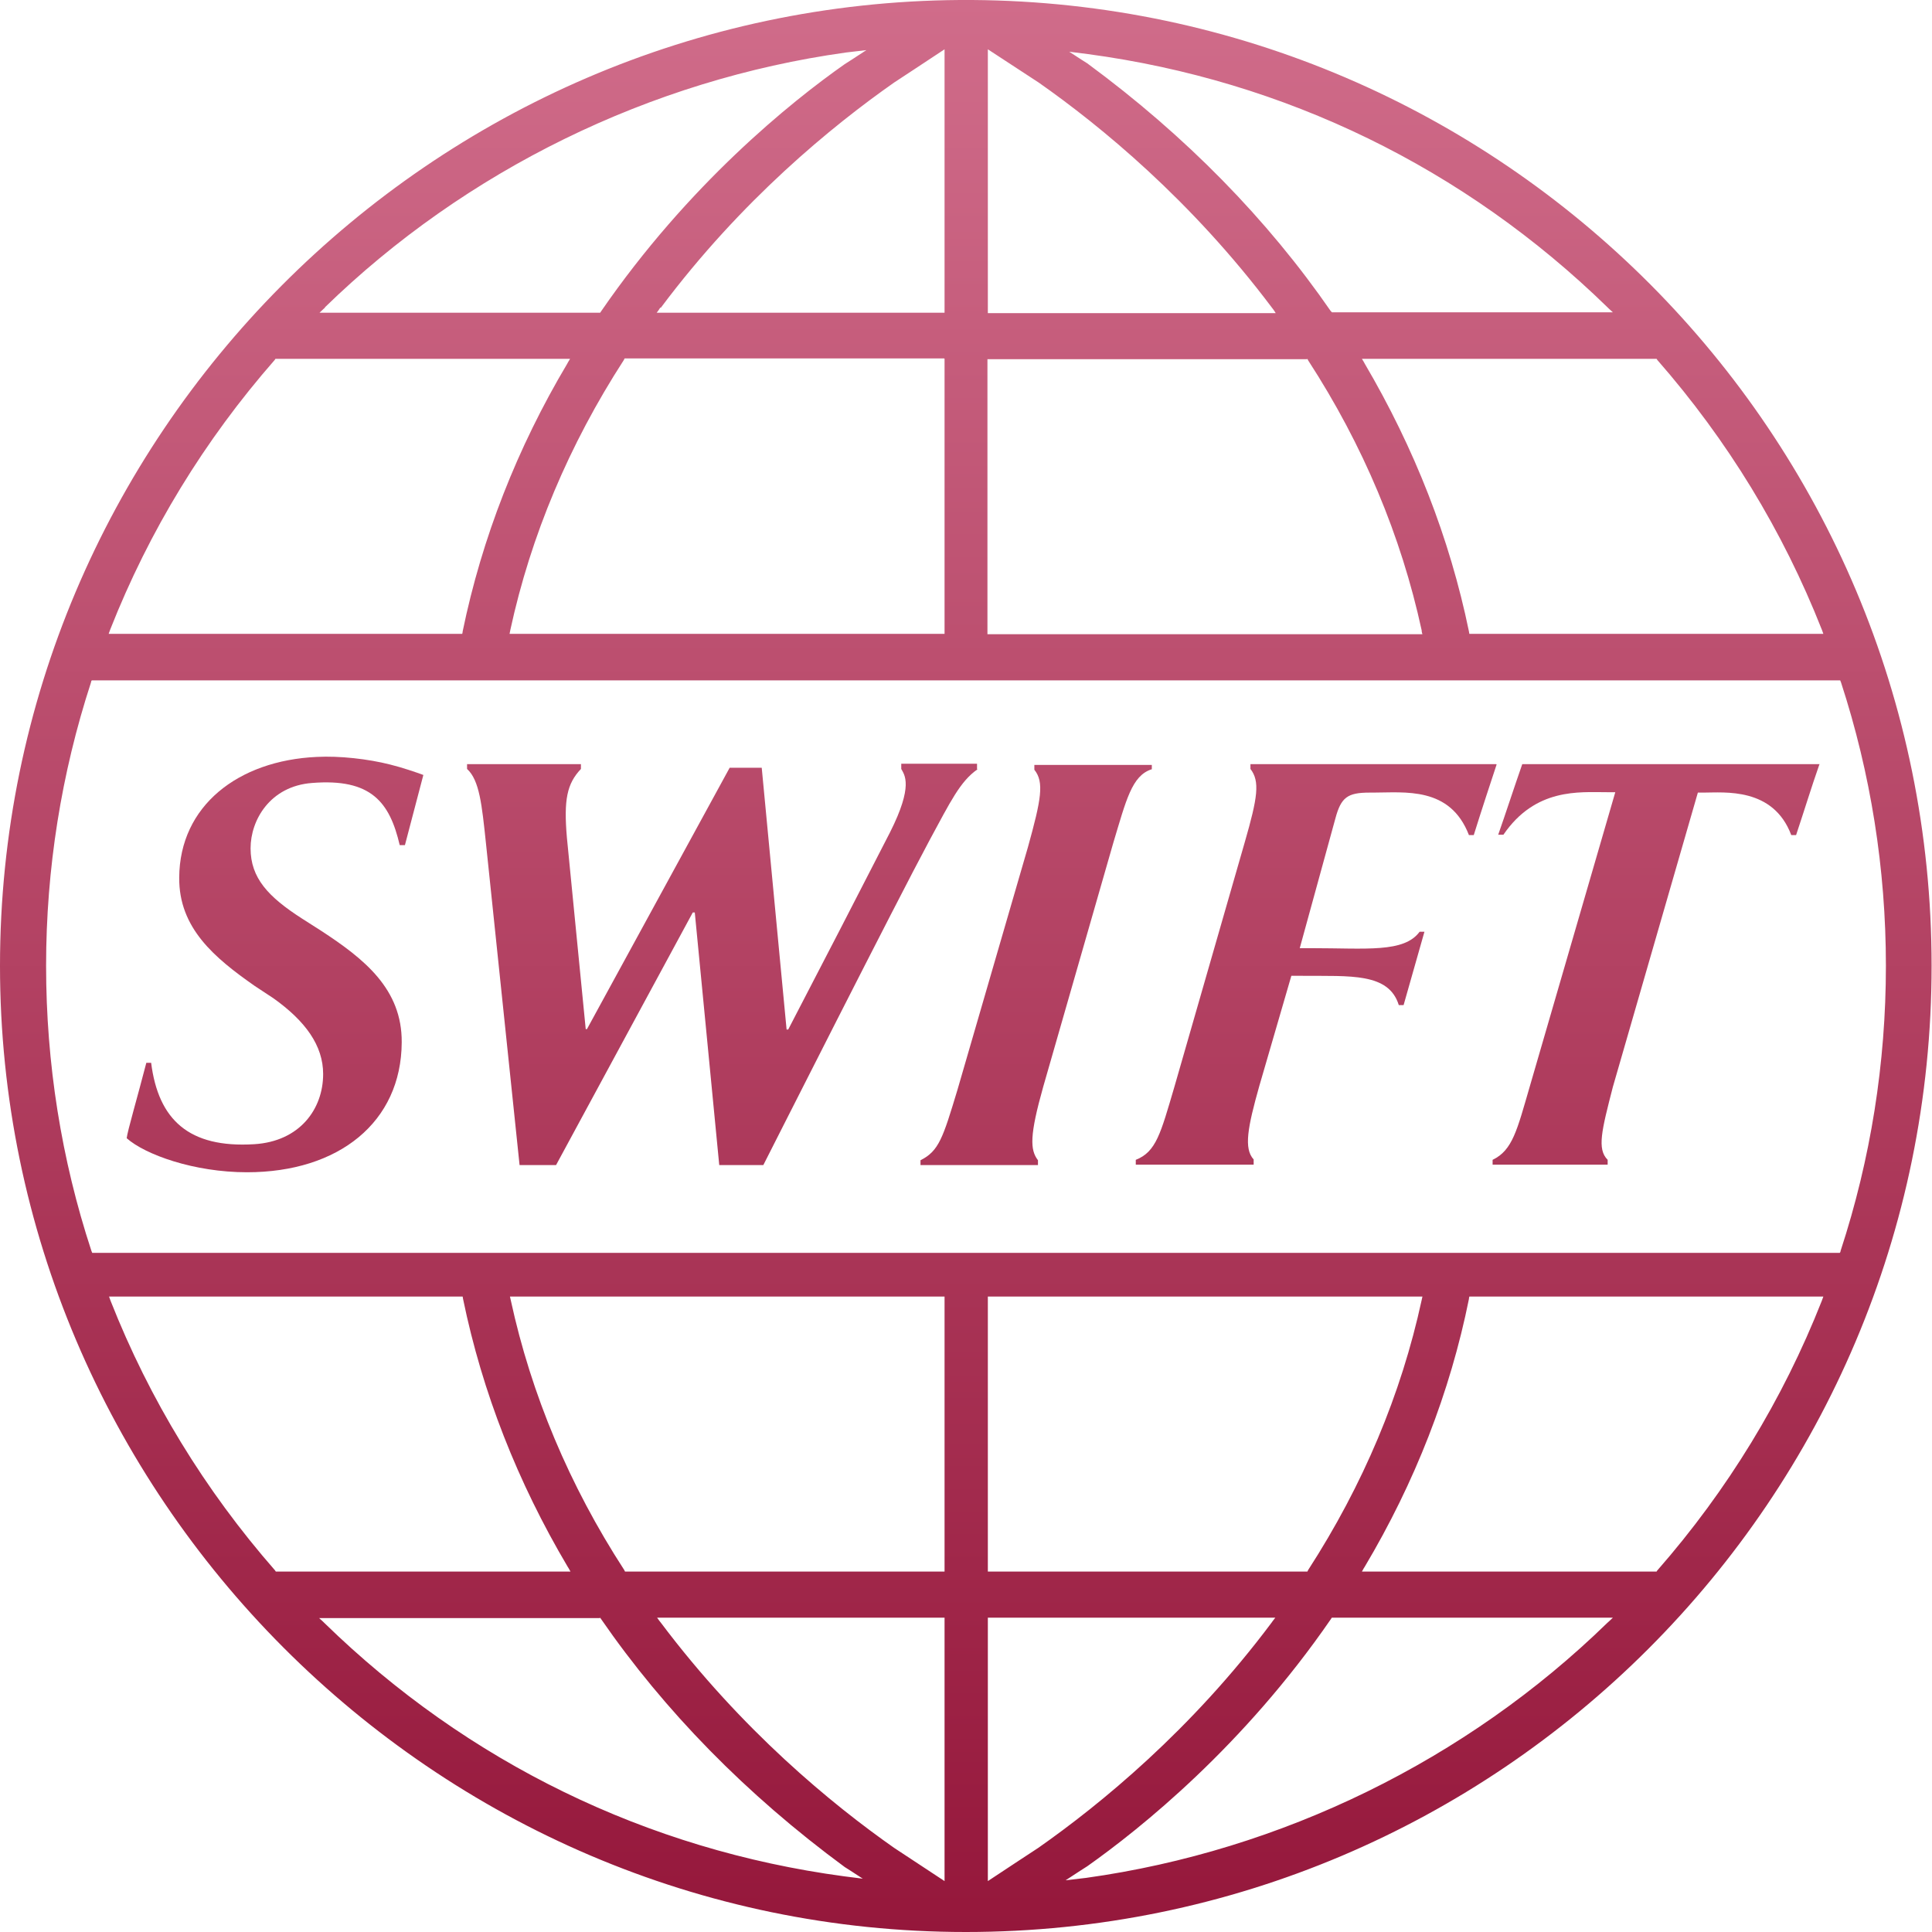 <svg width="100" height="100" viewBox="0 0 100 100" fill="none" xmlns="http://www.w3.org/2000/svg">
<path d="M49.678 0C22.287 0.187 0 22.598 0 49.99C0 77.381 22.432 100 49.99 100C77.568 100 99.979 77.568 99.979 49.99C99.979 22.411 77.713 0.187 50.322 0H49.678ZM16.808 15.916C24.092 8.819 33.658 4.129 43.785 2.718C43.785 2.718 44.345 2.656 44.843 2.594C44.345 2.926 43.723 3.32 43.723 3.32C40.942 5.271 35.63 9.546 31.106 16.124C31.106 16.124 31.085 16.165 31.064 16.186H16.539C16.684 16.041 16.829 15.916 16.829 15.916M34.198 15.937C38.369 10.355 43.08 6.516 46.275 4.275C46.275 4.275 48.205 3.009 48.89 2.552V16.186H33.99C34.094 16.061 34.177 15.916 34.177 15.916M51.131 2.552C51.546 2.822 53.766 4.275 53.766 4.275C56.962 6.516 61.652 10.355 65.844 15.937C65.844 15.937 65.947 16.061 66.03 16.207H51.131V2.552ZM68.894 16.124C65.615 11.372 61.382 7.035 56.277 3.279C56.277 3.279 55.779 2.967 55.343 2.677C55.821 2.739 56.319 2.801 56.319 2.801C66.508 4.171 75.804 8.695 83.192 15.895C83.192 15.895 83.337 16.041 83.482 16.165H68.936L68.894 16.103M29.508 18.572C29.425 18.697 29.363 18.821 29.363 18.821C26.769 23.179 24.943 27.848 23.947 32.683C23.947 32.683 23.947 32.745 23.926 32.808H5.624C5.665 32.704 5.707 32.579 5.707 32.579C7.719 27.475 10.583 22.785 14.215 18.635C14.215 18.635 14.235 18.614 14.256 18.572H29.508ZM48.89 18.572V32.808H26.375L26.416 32.6C27.475 27.724 29.446 23.034 32.289 18.635C32.289 18.635 32.31 18.593 32.33 18.552H48.869L48.89 18.572ZM67.67 18.572L67.711 18.655C70.554 23.034 72.525 27.744 73.584 32.621C73.584 32.621 73.584 32.725 73.625 32.828H51.11V18.593H67.649L67.67 18.572ZM85.744 18.572L85.785 18.635C89.417 22.785 92.281 27.475 94.293 32.579C94.293 32.579 94.335 32.683 94.376 32.808H76.053L76.032 32.683C75.036 27.848 73.21 23.2 70.637 18.821C70.637 18.821 70.575 18.697 70.492 18.572H85.744ZM95.248 35.215L95.29 35.319C96.825 40.029 97.614 44.968 97.614 49.99C97.614 55.032 96.825 59.992 95.269 64.744C95.269 64.744 95.269 64.806 95.227 64.847H4.773L4.731 64.744C3.175 60.013 2.386 55.032 2.386 49.99C2.386 44.968 3.175 40.029 4.711 35.319C4.711 35.319 4.711 35.256 4.752 35.215H95.248ZM23.947 67.109L23.968 67.234C24.964 72.069 26.79 76.717 29.384 81.096C29.384 81.096 29.467 81.22 29.529 81.345H14.277L14.235 81.282C10.604 77.132 7.74 72.442 5.727 67.338C5.727 67.338 5.686 67.234 5.644 67.109H23.968H23.947ZM48.89 67.109V81.345H32.351L32.31 81.262C29.467 76.883 27.495 72.173 26.437 67.296C26.437 67.296 26.416 67.192 26.395 67.109H48.911H48.89ZM73.625 67.109L73.584 67.296C72.525 72.173 70.554 76.862 67.711 81.262C67.711 81.262 67.69 81.303 67.67 81.345H51.131V67.109H73.646H73.625ZM94.376 67.109C94.335 67.213 94.293 67.338 94.293 67.338C92.281 72.442 89.417 77.132 85.785 81.282C85.785 81.282 85.765 81.303 85.744 81.345H70.492C70.554 81.22 70.637 81.096 70.637 81.096C73.231 76.738 75.057 72.069 76.032 67.234C76.032 67.234 76.032 67.172 76.053 67.109H94.376ZM31.064 83.731L31.106 83.793C34.385 88.545 38.618 92.882 43.723 96.638C43.723 96.638 44.221 96.95 44.657 97.24C44.179 97.178 43.681 97.116 43.681 97.116C33.492 95.746 24.196 91.222 16.808 84.022C16.808 84.022 16.663 83.876 16.518 83.752H31.044L31.064 83.731ZM48.89 83.731V97.365C48.475 97.095 46.275 95.642 46.275 95.642C43.08 93.401 38.39 89.562 34.198 83.98C34.198 83.98 34.094 83.856 34.011 83.731H48.911H48.89ZM66.01 83.731C65.906 83.856 65.823 83.98 65.823 83.98C61.652 89.562 56.941 93.401 53.746 95.642C53.746 95.642 51.816 96.908 51.131 97.365V83.731H66.03H66.01ZM83.482 83.731C83.337 83.876 83.192 84.001 83.192 84.001C75.908 91.098 66.342 95.787 56.215 97.199C56.215 97.199 55.655 97.261 55.157 97.323C55.655 96.991 56.277 96.597 56.277 96.597C59.037 94.646 64.37 90.371 68.894 83.793C68.894 83.793 68.915 83.752 68.936 83.731H83.482Z" fill="url(#paint0_linear_1277_97)"/>
<path d="M59.597 39.822C58.581 40.154 58.29 41.419 57.626 43.619L53.995 56.257C53.289 58.767 53.31 59.514 53.725 60.054V60.303H47.645V60.054C48.599 59.577 48.807 58.892 49.554 56.422L53.206 43.847C53.891 41.378 54.057 40.486 53.538 39.842V39.593H59.618V39.822H59.597Z" fill="url(#paint1_linear_1277_97)"/>
<path d="M7.823 55.011C8.197 57.958 9.774 59.431 13.156 59.224C15.522 59.079 16.726 57.398 16.726 55.593C16.726 54.119 15.812 52.853 14.152 51.67L13.177 51.027C11.102 49.575 9.255 48.039 9.276 45.424C9.297 41.71 12.326 39.365 16.393 39.178C17.576 39.116 19.05 39.282 20.191 39.572C20.793 39.718 21.581 39.988 21.913 40.112L20.959 43.743H20.689C20.17 41.523 19.216 40.278 16.144 40.527C13.986 40.693 12.97 42.436 12.97 43.91C12.97 45.445 13.883 46.42 15.626 47.541L16.601 48.163C18.863 49.637 20.813 51.193 20.793 53.953C20.772 58.083 17.535 60.676 12.783 60.676C10.044 60.676 7.512 59.763 6.557 58.913C6.599 58.539 7.118 56.775 7.574 55.011H7.823Z" fill="url(#paint2_linear_1277_97)"/>
<path d="M77.464 39.572C77.195 40.382 76.676 41.959 76.281 43.225H76.032C75.057 40.693 72.712 41.025 71.052 41.025H70.886C69.745 41.025 69.413 41.274 69.122 42.353L67.275 49.077H67.898C70.72 49.077 72.671 49.326 73.48 48.226H73.729L72.65 52.023H72.401C71.882 50.342 69.89 50.529 67.421 50.508H66.84L65.18 56.215C64.578 58.352 64.37 59.452 64.889 60.013V60.282H58.788V60.033C59.846 59.618 60.075 58.664 60.78 56.277L64.433 43.578C65.097 41.274 65.221 40.444 64.723 39.801V39.552H77.444L77.464 39.572Z" fill="url(#paint3_linear_1277_97)"/>
<path d="M94.169 39.572C93.754 40.755 93.401 41.917 92.965 43.225H92.716C91.782 40.735 89.251 41.025 88.151 41.025H87.881L83.482 56.257C82.901 58.518 82.652 59.473 83.212 60.033V60.282H77.257V60.033C78.294 59.535 78.522 58.498 79.187 56.215L83.607 41.004H83.171C81.739 41.004 79.477 40.776 77.817 43.204H77.547C77.921 42.146 78.336 40.859 78.792 39.552H94.19L94.169 39.572Z" fill="url(#paint4_linear_1277_97)"/>
<path d="M50.591 39.822C49.699 40.444 49.201 41.482 48.122 43.474C46.317 46.835 39.988 59.369 39.51 60.303H37.228L35.962 47.23H35.858L28.782 60.303H26.893L25.15 43.619C24.943 41.668 24.818 40.382 24.175 39.801V39.552H30.069V39.801C29.342 40.569 29.176 41.399 29.342 43.349L30.317 53.268H30.38L37.767 39.739H39.427L40.714 53.289H40.797C42.395 50.218 44.657 45.839 46.068 43.08C47.292 40.652 46.815 40.112 46.649 39.801V39.531H50.571V39.801L50.591 39.822Z" fill="url(#paint5_linear_1277_97)"/>
<defs>
<linearGradient id="paint0_linear_1277_97" x1="49.99" y1="0" x2="49.99" y2="100" gradientUnits="userSpaceOnUse">
<stop stop-color="#D06C8A"/>
<stop offset="1" stop-color="#95173B"/>
</linearGradient>
<linearGradient id="paint1_linear_1277_97" x1="49.99" y1="0" x2="49.99" y2="100" gradientUnits="userSpaceOnUse">
<stop stop-color="#D06C8A"/>
<stop offset="1" stop-color="#95173B"/>
</linearGradient>
<linearGradient id="paint2_linear_1277_97" x1="49.99" y1="0" x2="49.99" y2="100" gradientUnits="userSpaceOnUse">
<stop stop-color="#D06C8A"/>
<stop offset="1" stop-color="#95173B"/>
</linearGradient>
<linearGradient id="paint3_linear_1277_97" x1="49.99" y1="0" x2="49.99" y2="100" gradientUnits="userSpaceOnUse">
<stop stop-color="#D06C8A"/>
<stop offset="1" stop-color="#95173B"/>
</linearGradient>
<linearGradient id="paint4_linear_1277_97" x1="49.99" y1="0" x2="49.99" y2="100" gradientUnits="userSpaceOnUse">
<stop stop-color="#D06C8A"/>
<stop offset="1" stop-color="#95173B"/>
</linearGradient>
<linearGradient id="paint5_linear_1277_97" x1="49.99" y1="0" x2="49.99" y2="100" gradientUnits="userSpaceOnUse">
<stop stop-color="#D06C8A"/>
<stop offset="1" stop-color="#95173B"/>
</linearGradient>
</defs>
</svg>

